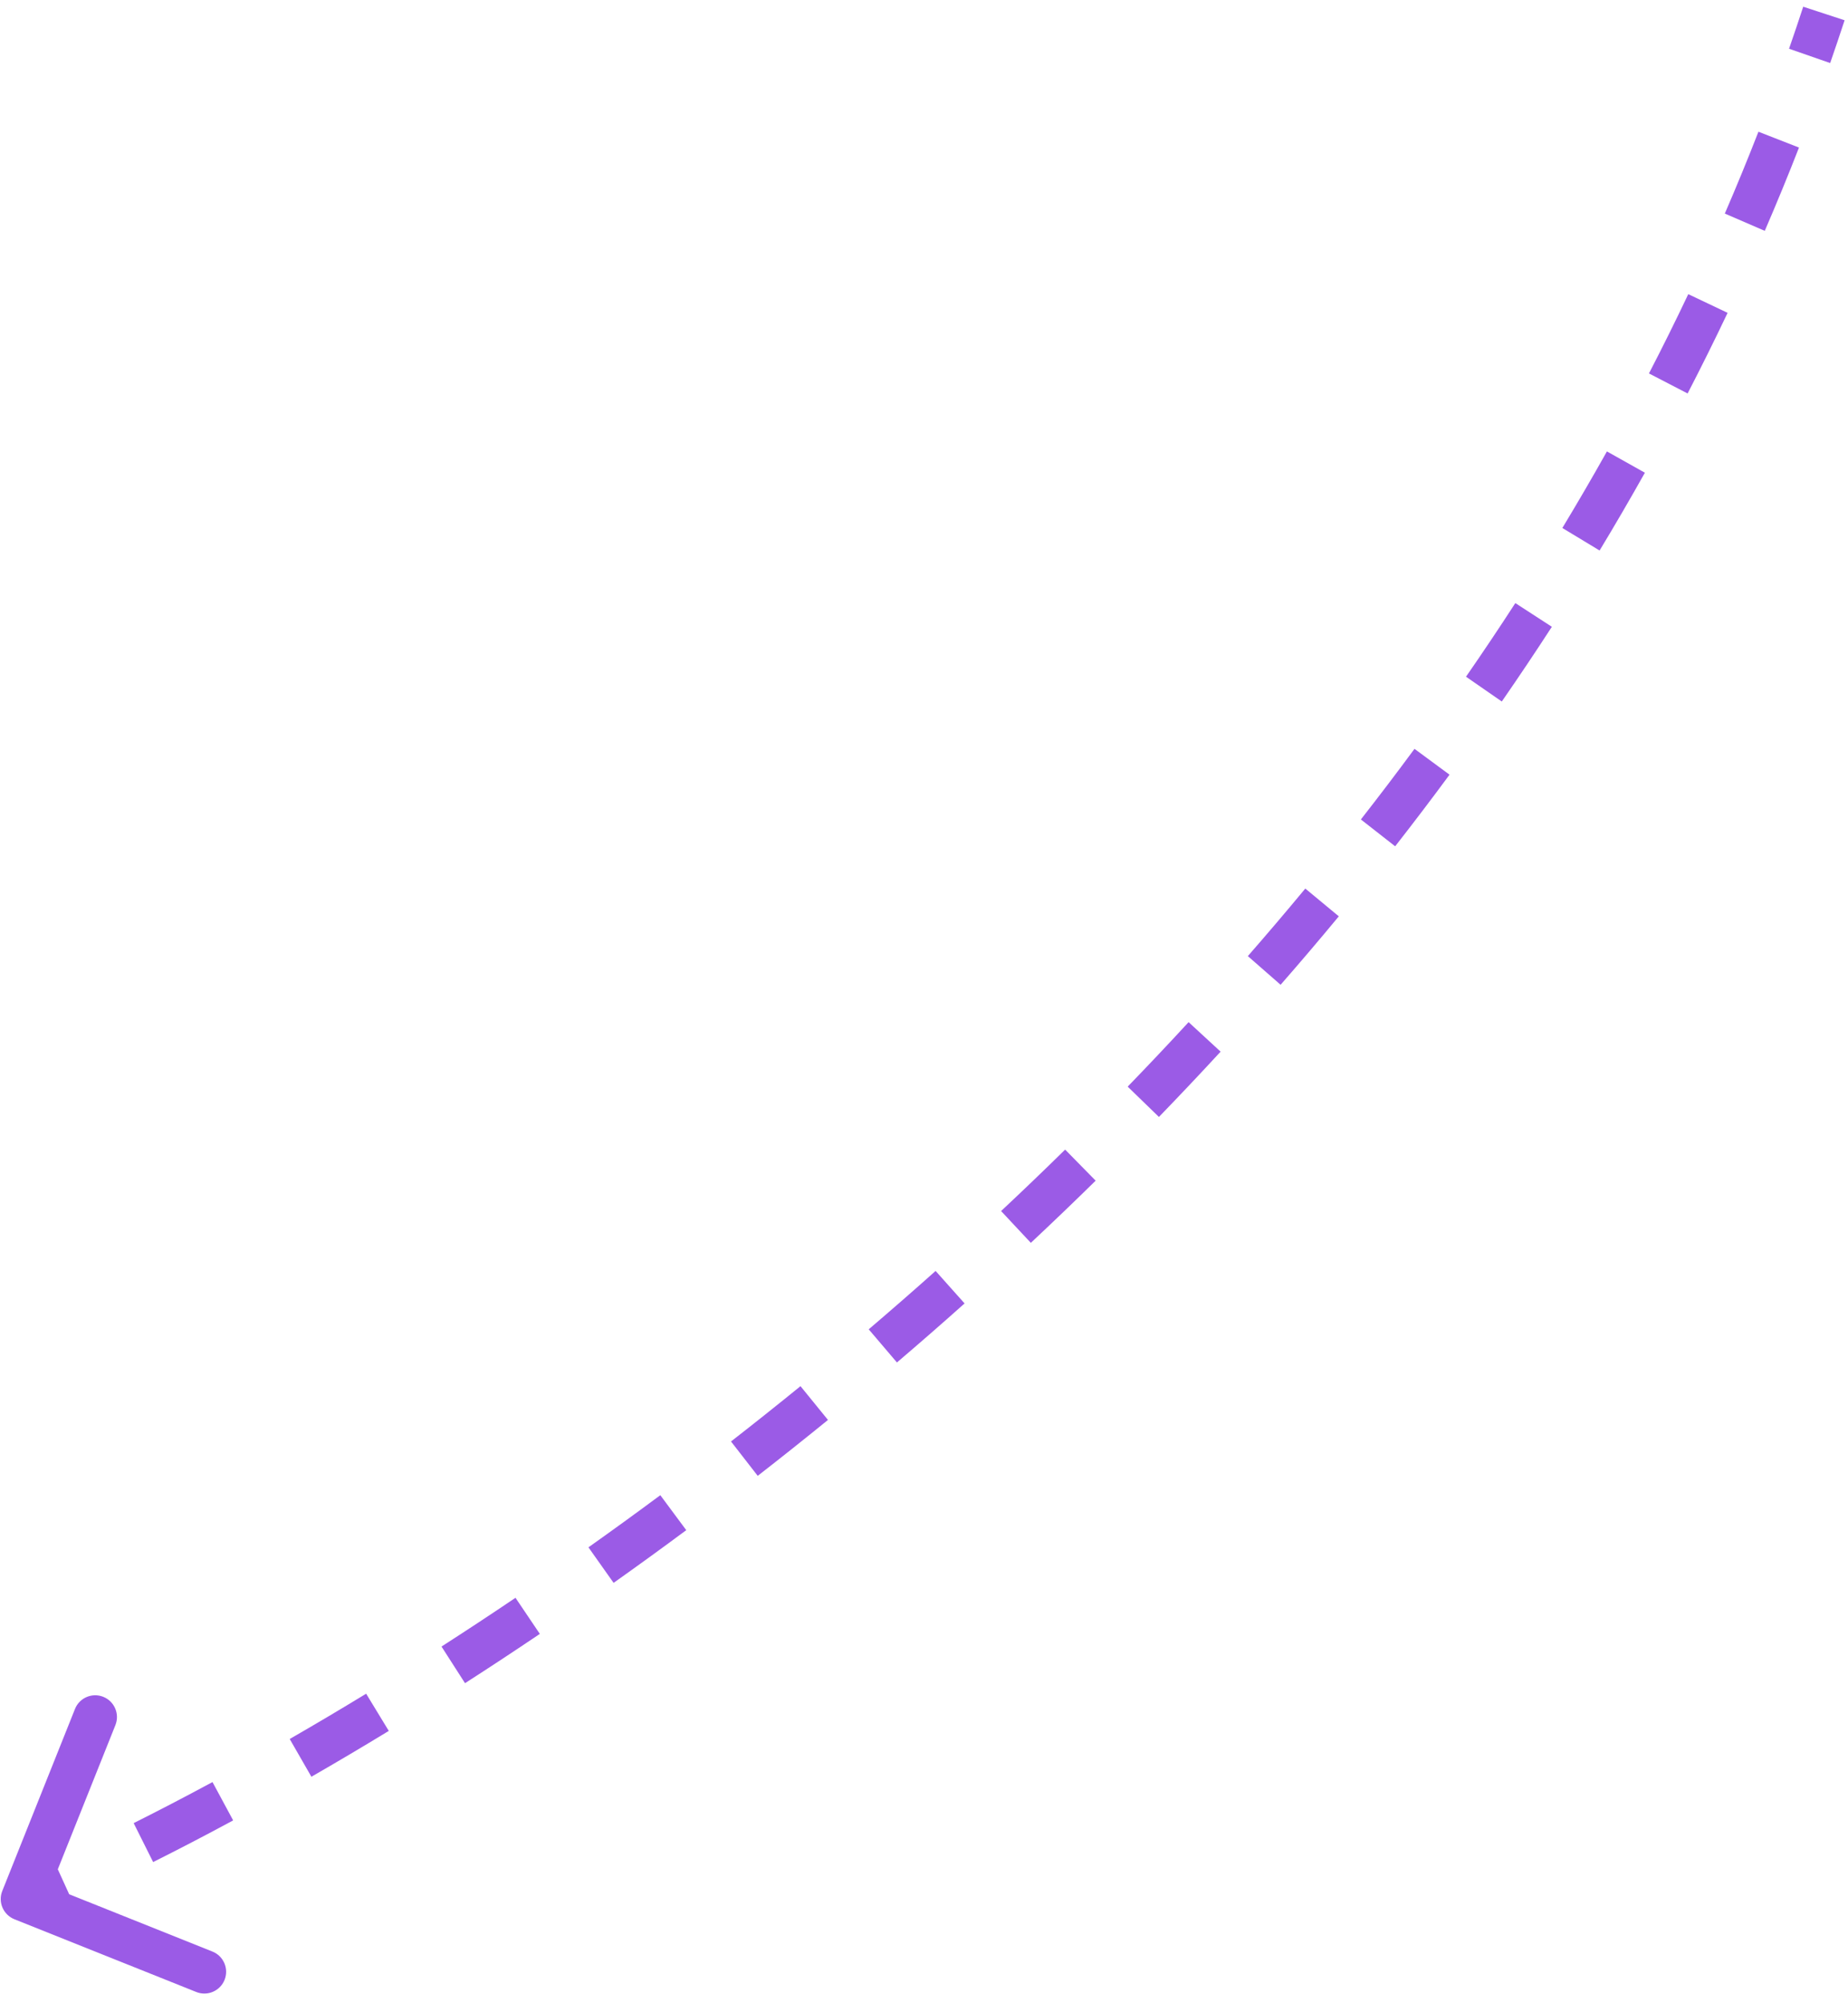 <svg width="144" height="156" viewBox="0 0 144 156" fill="none" xmlns="http://www.w3.org/2000/svg">
<path d="M1.123 149.459C0.254 149.111 -0.17 148.124 0.178 147.255L5.843 133.083C6.191 132.214 7.178 131.791 8.047 132.138C8.917 132.486 9.34 133.473 8.992 134.342L3.957 146.939L16.554 151.975C17.423 152.322 17.846 153.309 17.499 154.179C17.151 155.048 16.164 155.472 15.295 155.124L1.123 149.459ZM1.084 146.326C2.095 145.892 3.14 145.43 4.218 144.939L5.624 148.025C4.524 148.527 3.456 148.999 2.421 149.443L1.084 146.326ZM10.415 141.973C12.387 140.986 14.438 139.92 16.557 138.776L18.168 141.761C16.019 142.921 13.937 144.003 11.933 145.006L10.415 141.973ZM22.574 135.422C24.517 134.305 26.505 133.129 28.531 131.895L30.295 134.792C28.245 136.04 26.233 137.23 24.265 138.362L22.574 135.422ZM34.403 128.222C36.3 127.004 38.223 125.739 40.168 124.426L42.065 127.238C40.099 128.564 38.154 129.844 36.235 131.076L34.403 128.222ZM45.853 120.496C47.707 119.183 49.575 117.83 51.453 116.436L53.474 119.159C51.575 120.568 49.687 121.936 47.813 123.263L45.853 120.496ZM56.962 112.252C58.762 110.852 60.568 109.417 62.376 107.945L64.517 110.576C62.689 112.064 60.863 113.515 59.043 114.929L56.962 112.252ZM67.692 103.519C69.431 102.037 71.169 100.521 72.904 98.973L75.162 101.503C73.408 103.069 71.65 104.601 69.891 106.1L67.692 103.519ZM78.007 94.308C79.679 92.743 81.343 91.149 82.998 89.523L85.375 91.943C83.7 93.588 82.016 95.202 80.325 96.784L78.007 94.308ZM87.871 84.62C89.465 82.975 91.049 81.301 92.618 79.598L95.112 81.896C93.523 83.62 91.92 85.315 90.306 86.981L87.871 84.62ZM97.234 74.456C98.743 72.73 100.236 70.976 101.711 69.195L104.323 71.358C102.829 73.163 101.316 74.94 99.787 76.688L97.234 74.456ZM106.042 63.814C107.456 62.008 108.849 60.175 110.22 58.315L112.95 60.328C111.559 62.214 110.147 64.072 108.714 65.904L106.042 63.814ZM114.234 52.698C115.541 50.812 116.823 48.901 118.078 46.965L120.924 48.81C119.649 50.776 118.348 52.715 117.023 54.629L114.234 52.698ZM121.741 41.116C122.928 39.153 124.087 37.165 125.215 35.154L128.173 36.813C127.026 38.857 125.849 40.877 124.644 42.87L121.741 41.116ZM128.49 29.081C129.544 27.047 130.566 24.989 131.554 22.907L134.618 24.362C133.612 26.48 132.573 28.573 131.502 30.641L128.49 29.081ZM134.401 16.631C135.31 14.53 136.184 12.405 137.021 10.258L140.181 11.491C139.329 13.677 138.439 15.839 137.514 17.977L134.401 16.631ZM139.406 3.795C139.784 2.71 140.152 1.619 140.511 0.523L143.735 1.578C143.369 2.694 142.994 3.805 142.61 4.91L139.406 3.795Z" fill="#9B5BE6"/>
</svg>
